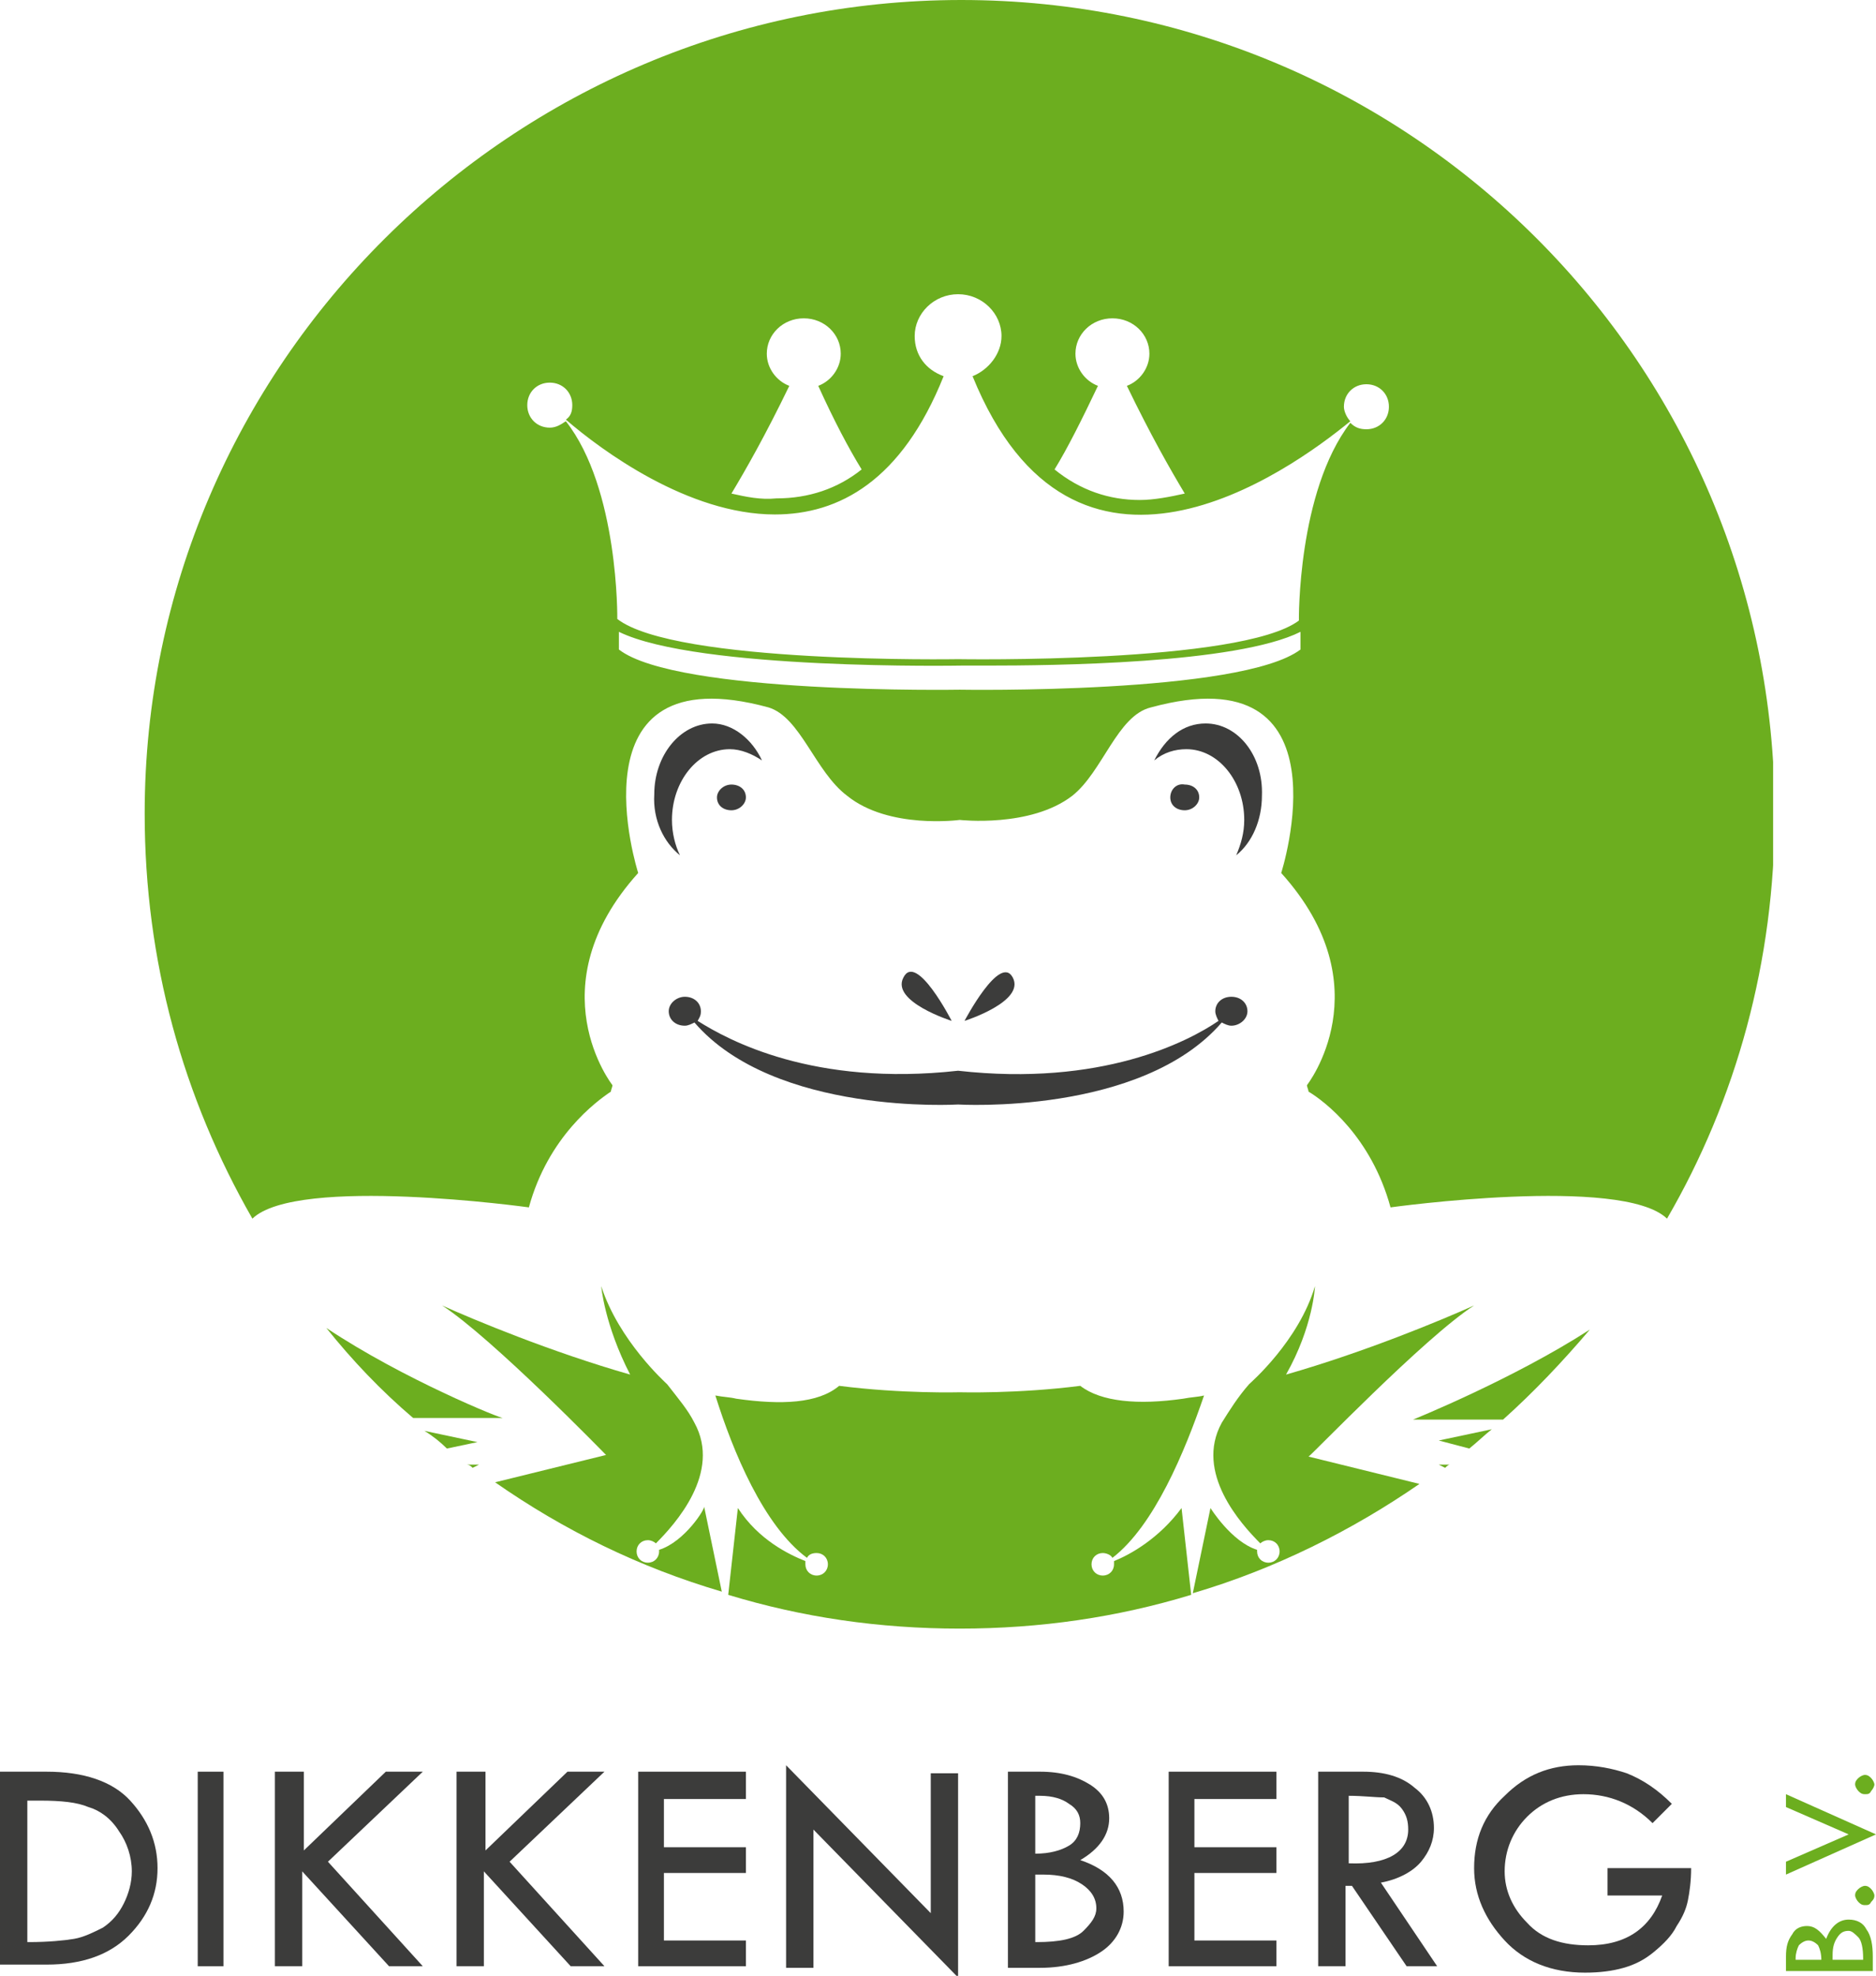 <!-- Generator: Adobe Illustrator 22.0.1, SVG Export Plug-In  -->
<svg version="1.1"
	 xmlns="http://www.w3.org/2000/svg" xmlns:xlink="http://www.w3.org/1999/xlink" xmlns:a="http://ns.adobe.com/AdobeSVGViewerExtensions/3.0/"
	 x="0px" y="0px" width="116.7px" height="122.9px" viewBox="0 0 116.7 122.9" style="enable-background:new 0 0 116.7 122.9;"
	 xml:space="preserve">
<style type="text/css">
	.st0{fill:#3C3C3B;}
	.st1{fill:#6CAE1F;}
	.st2{clip-path:url(#SVGID_2_);fill:#6CAE1F;}
	.st3{clip-path:url(#SVGID_4_);fill:#6CAE1F;}
</style>
<defs>
</defs>
<g>
	<path class="st0" d="M0,110.2h2.9c2.3,0,4.1,0.6,5.2,1.8c1.1,1.2,1.7,2.6,1.7,4.2c0,1.6-0.6,3-1.8,4.2c-1.2,1.2-2.9,1.8-5.1,1.8H0
		V110.2z M1.7,111.9v8.9h0.1c1.2,0,2.2-0.1,2.8-0.2c0.6-0.1,1.2-0.4,1.8-0.7c0.6-0.4,1-0.9,1.3-1.5c0.3-0.6,0.5-1.3,0.5-2
		c0-0.9-0.3-1.8-0.8-2.5c-0.5-0.8-1.2-1.3-1.9-1.5c-0.7-0.3-1.7-0.4-3-0.4H1.7z"/>
	<path class="st0" d="M12.3,110.2h1.6v12.1h-1.6V110.2z"/>
	<path class="st0" d="M17.2,110.2h1.7v4.9l5.1-4.9h2.3l-5.9,5.6l5.9,6.5h-2.1l-5.4-5.9v5.9h-1.7V110.2z"/>
	<path class="st0" d="M28.5,110.2h1.7v4.9l5.1-4.9h2.3l-5.9,5.6l5.9,6.5h-2.1l-5.4-5.9v5.9h-1.7V110.2z"/>
	<path class="st0" d="M39.7,110.2h6.7v1.7h-5.1v3h5.1v1.6h-5.1v4.2h5.1v1.6h-6.7V110.2z"/>
	<path class="st0" d="M48.9,109.8l9,9.2v-8.7h1.7v12.7l-9-9.2v8.6h-1.7V109.8z"/>
	<path class="st0" d="M62.8,110.2h1.9c1.3,0,2.3,0.3,3.1,0.8c0.8,0.5,1.2,1.2,1.2,2.1c0,1-0.6,1.9-1.8,2.6c1.8,0.6,2.7,1.7,2.7,3.2
		c0,1-0.5,1.9-1.4,2.5c-0.9,0.6-2.2,1-3.8,1h-2V110.2z M64.4,111.7v3.6c0.9,0,1.6-0.2,2.1-0.5c0.5-0.3,0.7-0.8,0.7-1.4
		c0-0.5-0.2-0.9-0.7-1.2c-0.4-0.3-1-0.5-1.8-0.5C64.7,111.7,64.5,111.7,64.4,111.7z M64.4,116.7v4.1h0.1c1.4,0,2.4-0.2,2.9-0.7
		c0.5-0.5,0.8-0.9,0.8-1.4c0-0.6-0.3-1.1-0.9-1.5c-0.6-0.4-1.4-0.6-2.4-0.6H64.4z"/>
	<path class="st0" d="M72.7,110.2h6.7v1.7h-5.1v3h5.1v1.6h-5.1v4.2h5.1v1.6h-6.7V110.2z"/>
	<path class="st0" d="M82.2,110.2h2.6c1.3,0,2.4,0.3,3.2,1c0.8,0.6,1.2,1.5,1.2,2.5c0,0.8-0.3,1.5-0.8,2.1c-0.5,0.6-1.4,1.1-2.5,1.3
		l3.5,5.2h-1.9l-3.4-5h-0.4v5h-1.7V110.2z M83.9,111.7v4.2c2.4,0.1,3.7-0.7,3.7-2.1c0-0.5-0.1-0.9-0.4-1.3s-0.7-0.5-1.1-0.7
		C85.5,111.8,84.8,111.7,83.9,111.7z"/>
	<path class="st0" d="M104,112.2l-1.2,1.2c-1.2-1.2-2.7-1.8-4.3-1.8c-1.4,0-2.6,0.5-3.5,1.4c-0.9,0.9-1.4,2.1-1.4,3.4
		c0,1.2,0.5,2.3,1.4,3.2c0.9,1,2.2,1.4,3.8,1.4c2.4,0,3.9-1.1,4.6-3.1H100v-1.7h5.2c0,0.8-0.1,1.5-0.2,2c-0.1,0.5-0.3,1-0.7,1.6
		c-0.3,0.6-0.8,1.1-1.4,1.6c-0.6,0.5-1.2,0.8-1.9,1c-0.7,0.2-1.5,0.3-2.4,0.3c-2.1,0-3.8-0.7-5-2c-1.2-1.3-1.9-2.8-1.9-4.5
		c0-1.8,0.6-3.3,1.9-4.5c1.3-1.3,2.8-1.9,4.6-1.9c1.1,0,2.1,0.2,3,0.5C102.2,110.7,103.1,111.3,104,112.2z"/>
</g>
<g>
	<path class="st1" d="M111.1,122.6v-0.9c0-0.6,0.1-1,0.4-1.4c0.2-0.4,0.6-0.5,0.9-0.5c0.5,0,0.8,0.3,1.2,0.8
		c0.3-0.8,0.8-1.2,1.4-1.2c0.5,0,0.9,0.2,1.1,0.6c0.3,0.4,0.4,1,0.4,1.7v0.9H111.1z M111.7,121.9h1.6c0-0.4-0.1-0.7-0.2-0.9
		c-0.2-0.2-0.4-0.3-0.6-0.3c-0.2,0-0.4,0.1-0.6,0.3c-0.1,0.2-0.2,0.5-0.2,0.8C111.7,121.8,111.7,121.8,111.7,121.9z M114,121.9h1.9
		v-0.1c0-0.6-0.1-1.1-0.3-1.3c-0.2-0.2-0.4-0.4-0.6-0.4c-0.3,0-0.5,0.1-0.7,0.4c-0.2,0.3-0.3,0.6-0.3,1.1V121.9z"/>
	<path class="st1" d="M116,118.5c-0.2,0-0.3-0.1-0.4-0.2c-0.1-0.1-0.2-0.3-0.2-0.4c0-0.2,0.1-0.3,0.2-0.4s0.3-0.2,0.4-0.2
		c0.2,0,0.3,0.1,0.4,0.2c0.1,0.1,0.2,0.3,0.2,0.4c0,0.2-0.1,0.3-0.2,0.4C116.3,118.5,116.2,118.5,116,118.5z"/>
	<path class="st1" d="M111.1,116.6v-0.8l3.9-1.7l-3.9-1.7v-0.8l5.6,2.5L111.1,116.6z"/>
	<path class="st1" d="M116,111.6c-0.2,0-0.3-0.1-0.4-0.2c-0.1-0.1-0.2-0.3-0.2-0.4c0-0.2,0.1-0.3,0.2-0.4s0.3-0.2,0.4-0.2
		c0.2,0,0.3,0.1,0.4,0.2c0.1,0.1,0.2,0.3,0.2,0.4s-0.1,0.3-0.2,0.4C116.3,111.6,116.2,111.6,116,111.6z"/>
</g>
<g>
	<defs>
		<path id="SVGID_1_" d="M80.9,39.3c0,0.7,0,1.1,0,1.1c-3.7,2.8-21.2,2.5-21.2,2.5s-17.6,0.3-21.2-2.5c0,0,0-0.4,0-1.1
			c4.9,2.4,21.3,2.1,21.3,2.1s0.6,0,1.6,0C65.4,41.4,76.9,41.3,80.9,39.3 M45.5,30.7c0.9-1.5,2.1-3.6,3.6-6.7
			c-0.8-0.3-1.4-1.1-1.4-2c0-1.2,1-2.2,2.3-2.2c1.3,0,2.3,1,2.3,2.2c0,0.9-0.6,1.7-1.4,2c1,2.2,1.9,3.9,2.7,5.2
			c-1.5,1.2-3.3,1.8-5.3,1.8h0C47.3,31.1,46.4,30.9,45.5,30.7 M65.6,29.2c0.8-1.3,1.7-3.1,2.7-5.2c-0.8-0.3-1.4-1.1-1.4-2
			c0-1.2,1-2.2,2.3-2.2c1.3,0,2.3,1,2.3,2.2c0,0.9-0.6,1.7-1.4,2c1.5,3.1,2.7,5.2,3.6,6.7c-0.9,0.2-1.9,0.4-2.8,0.4
			C69,31.1,67.2,30.5,65.6,29.2 M58.7,23.4c-1.1-0.4-1.8-1.3-1.8-2.5c0-1.4,1.2-2.6,2.7-2.6c1.5,0,2.7,1.2,2.7,2.6
			c0,1.1-0.8,2.1-1.8,2.5c6.3,15.5,19.6,6,23.5,2.8c-0.2-0.2-0.4-0.6-0.4-0.9c0-0.8,0.6-1.4,1.4-1.4c0.8,0,1.4,0.6,1.4,1.4
			s-0.6,1.4-1.4,1.4c-0.4,0-0.7-0.1-1-0.4c-3.3,4.3-3.2,12.3-3.2,12.3C77.2,41.3,59.6,41,59.6,41s-17.6,0.3-21.2-2.5
			c0,0,0.1-8.1-3.2-12.3c-0.3,0.2-0.6,0.4-1,0.4c-0.8,0-1.4-0.6-1.4-1.4s0.6-1.4,1.4-1.4c0.8,0,1.4,0.6,1.4,1.4
			c0,0.4-0.1,0.7-0.4,0.9c2.2,1.9,7.6,5.9,13,5.9C52.2,32,56.1,29.9,58.7,23.4 M9,50.6c0,9.2,2.4,17.7,6.7,25.2
			c2.8-2.7,17.2-0.7,17.2-0.7c1.2-4.4,4.2-6.6,5.1-7.2c0-0.1,0.1-0.3,0.1-0.4c0,0-4.8-6.1,1.6-13.2c0,0-4.4-13.7,8.1-10.3
			c2,0.6,2.9,4,4.9,5.5c2.6,2.1,7,1.5,7,1.5s4.4,0.5,7-1.5c1.9-1.5,2.8-5,4.9-5.5c12.5-3.4,8.1,10.3,8.1,10.3
			c6.4,7.1,1.6,13.2,1.6,13.2c0,0.1,0.1,0.3,0.1,0.4c1,0.6,3.9,2.8,5.1,7.2c0,0,14.4-2,17.2,0.7c4.3-7.4,6.7-16,6.7-25.2
			c0-28-22.7-50.6-50.6-50.6S9,22.7,9,50.6"/>
	</defs>
	<clipPath id="SVGID_2_">
		<use xlink:href="#SVGID_1_"  style="overflow:visible;"/>
	</clipPath>
	<rect x="9" y="0" class="st2" width="101.3" height="75.8"/>
</g>
<g>
	<path class="st1" d="M20.3,82.6c1.6,2,3.4,3.9,5.4,5.6h5.6C31.3,88.3,25.1,85.8,20.3,82.6"/>
	<path class="st1" d="M29.4,91.3l0.4-0.2H29C29.2,91.1,29.3,91.2,29.4,91.3"/>
	<path class="st1" d="M27.8,90.1l1.9-0.4l-3.3-0.7C26.9,89.3,27.4,89.7,27.8,90.1"/>
	<path class="st1" d="M41,96.4c0,0,0,0.1,0,0.1c0,0.4-0.3,0.7-0.7,0.7c-0.4,0-0.7-0.3-0.7-0.7c0-0.4,0.3-0.7,0.7-0.7
		c0.2,0,0.4,0.1,0.5,0.2c1.2-1.2,4.1-4.4,2.4-7.5c-0.4-0.8-1-1.5-1.7-2.4c0,0,0,0,0,0c-0.1-0.1-3-2.7-4.1-6.1c0,0,0.2,2.4,1.8,5.5
		c-4.9-1.4-9.7-3.4-11.7-4.3c3.1,2,10.2,9.3,10.2,9.3l-6.9,1.7c4.3,3,9,5.3,14.1,6.8l-1.1-5.3C43.9,93.8,42.6,95.9,41,96.4"/>
	<path class="st1" d="M91.7,81.2c-2,0.9-6.8,2.9-11.7,4.3c1.7-3,1.8-5.5,1.8-5.5c-1,3.4-4,6-4.1,6.1c0,0,0,0,0,0
		c-0.7,0.8-1.2,1.6-1.7,2.4c-1.7,3.1,1.2,6.3,2.4,7.5c0.1-0.1,0.3-0.2,0.5-0.2c0.4,0,0.7,0.3,0.7,0.7s-0.3,0.7-0.7,0.7
		c-0.4,0-0.7-0.3-0.7-0.7c0,0,0-0.1,0-0.1c-1.6-0.5-2.9-2.6-2.9-2.6l-1.1,5.3c5.1-1.5,9.9-3.9,14.1-6.8l-6.9-1.7
		C81.5,90.6,88.6,83.2,91.7,81.2"/>
	<path class="st1" d="M87.9,88.3h5.6c1.9-1.7,3.7-3.6,5.4-5.6C94.1,85.8,87.9,88.3,87.9,88.3"/>
	<path class="st1" d="M89.9,91.3c0.1-0.1,0.2-0.2,0.3-0.2h-0.7L89.9,91.3z"/>
	<path class="st1" d="M91.4,90.1c0.5-0.4,0.9-0.8,1.4-1.2l-3.3,0.7L91.4,90.1z"/>
	<path class="st1" d="M69.3,97.1c0,0.1,0,0.2,0,0.2c0,0.4-0.3,0.7-0.7,0.7c-0.4,0-0.7-0.3-0.7-0.7c0-0.4,0.3-0.7,0.7-0.7
		c0.2,0,0.5,0.1,0.6,0.3c2.6-2,4.5-6.6,5.7-10.1c0,0,0,0,0,0c-0.4,0.1-0.8,0.1-1.3,0.2c-2.8,0.4-5.1,0.2-6.4-0.8
		c-3.9,0.5-7.5,0.4-7.5,0.4s-3.6,0.1-7.5-0.4c-1.3,1.1-3.6,1.2-6.4,0.8c-0.4-0.1-0.8-0.1-1.3-0.2c0,0,0,0,0,0
		c1.1,3.5,3,8.1,5.7,10.1c0.1-0.2,0.3-0.3,0.6-0.3c0.4,0,0.7,0.3,0.7,0.7c0,0.4-0.3,0.7-0.7,0.7c-0.4,0-0.7-0.3-0.7-0.7
		c0-0.1,0-0.2,0-0.2c-1-0.4-2.9-1.3-4.2-3.3l-0.6,5.4c4.6,1.4,9.4,2.1,14.4,2.1c5,0,9.8-0.7,14.4-2.1l-0.6-5.4
		C72.1,95.7,70.3,96.7,69.3,97.1"/>
	<path class="st0" d="M46.4,49.6c0-0.5-0.4-0.8-0.9-0.8c-0.5,0-0.9,0.4-0.9,0.8c0,0.5,0.4,0.8,0.9,0.8C46,50.4,46.4,50,46.4,49.6"/>
	<path class="st0" d="M72.8,49.6c0,0.5,0.4,0.8,0.9,0.8c0.5,0,0.9-0.4,0.9-0.8c0-0.5-0.4-0.8-0.9-0.8C73.2,48.7,72.8,49.1,72.8,49.6
		"/>
	<path class="st0" d="M43.4,63.5c0.1-0.2,0.2-0.3,0.2-0.6c0-0.5-0.4-0.9-1-0.9c-0.5,0-1,0.4-1,0.9s0.4,0.9,1,0.9
		c0.2,0,0.4-0.1,0.6-0.2c5,5.8,16.4,5.1,16.4,5.1S71,69.4,76,63.6c0.2,0.1,0.4,0.2,0.6,0.2c0.5,0,1-0.4,1-0.9s-0.4-0.9-1-0.9
		s-1,0.4-1,0.9c0,0.2,0.1,0.4,0.2,0.6c-1.9,1.3-7.3,4.1-16.2,3.1C50.6,67.6,45.3,64.7,43.4,63.5"/>
	<path class="st0" d="M59.2,63.5c0,0-2.2-4.3-3-2.7C55.4,62.3,59.2,63.5,59.2,63.5"/>
	<path class="st0" d="M63,60.8c-0.8-1.5-3,2.7-3,2.7S63.8,62.3,63,60.8"/>
	<path class="st0" d="M77.4,51c0,0.8-0.2,1.5-0.5,2.2c1-0.8,1.6-2.2,1.6-3.7C78.6,47,77,45,75,45c-1.4,0-2.5,0.9-3.2,2.3
		c0.6-0.5,1.3-0.7,2-0.7C75.8,46.6,77.4,48.6,77.4,51"/>
	<path class="st0" d="M42.3,53.2c-0.3-0.6-0.5-1.4-0.5-2.2c0-2.4,1.6-4.4,3.6-4.4c0.7,0,1.4,0.3,2,0.7C46.8,46,45.6,45,44.3,45
		c-2,0-3.6,2-3.6,4.4C40.6,51,41.3,52.4,42.3,53.2"/>
</g>
</svg>
